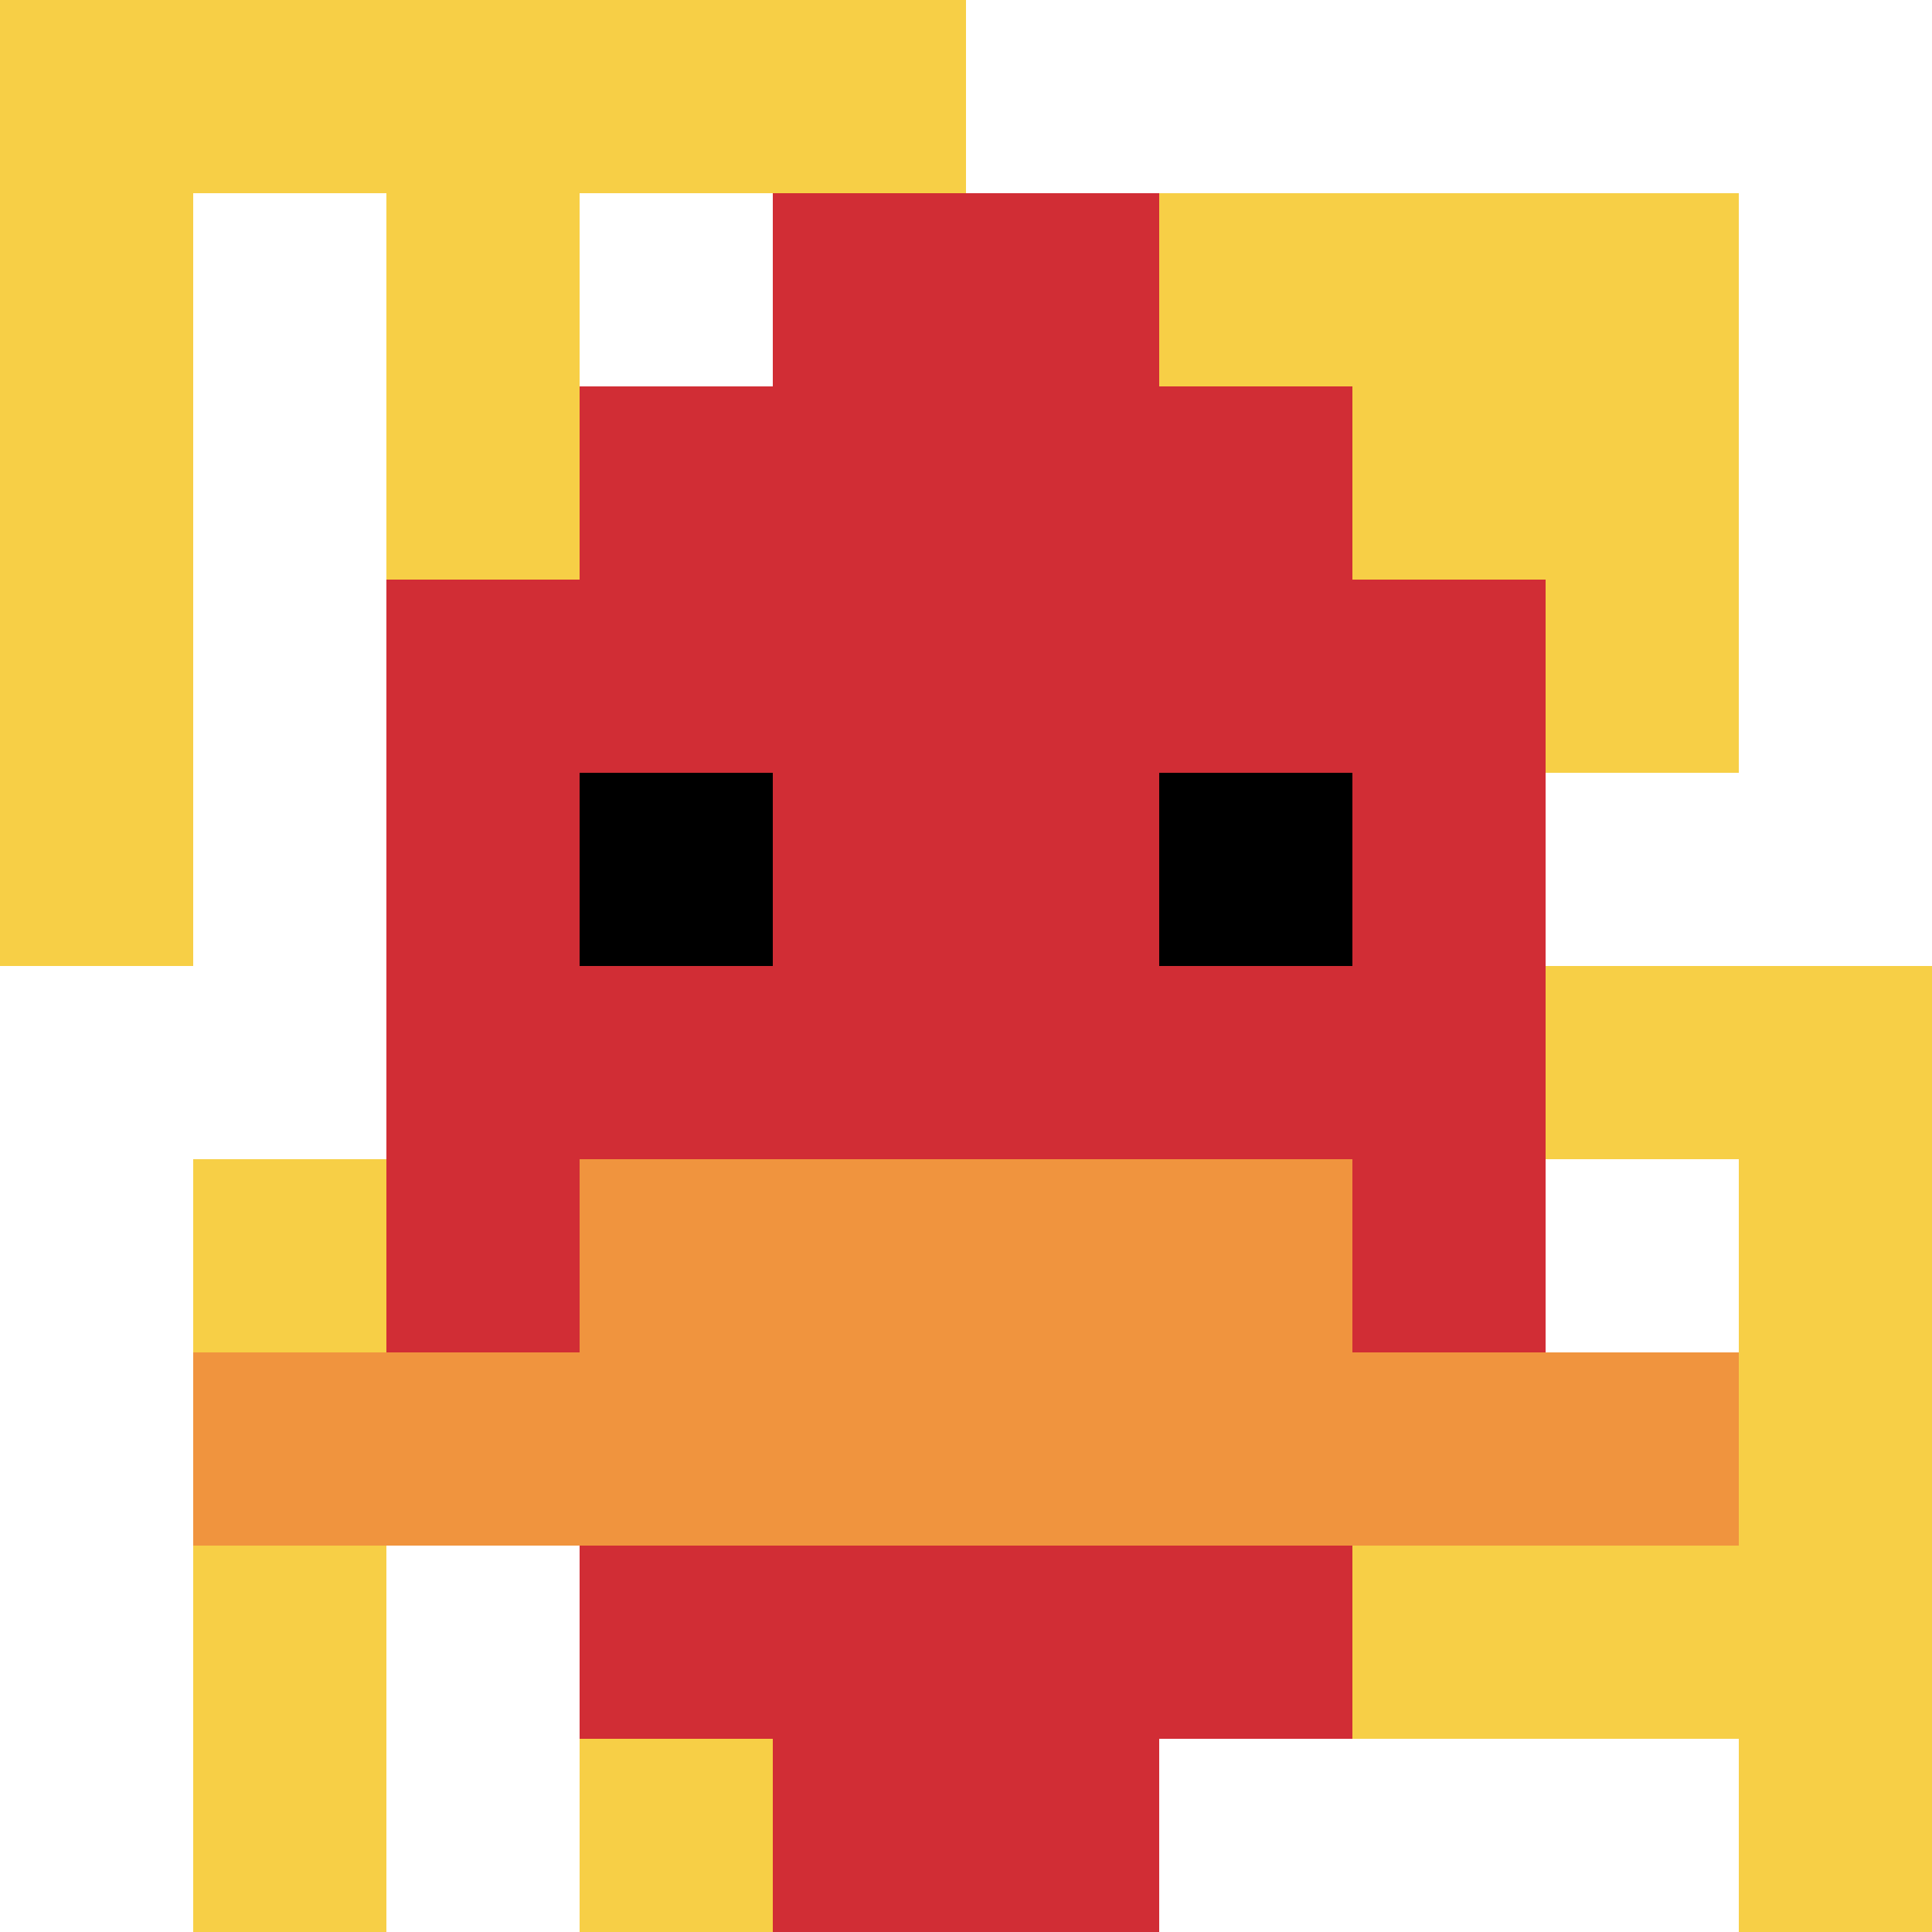 <svg xmlns="http://www.w3.org/2000/svg" version="1.1" width="756" height="756"><title>'goose-pfp-791914' by Dmitri Cherniak</title><desc>seed=791914
backgroundColor=#651a1a
padding=0
innerPadding=0
timeout=5000
dimension=1
border=false
Save=function(){return n.handleSave()}
frame=3180

Rendered at Sun Sep 15 2024 17:11:02 GMT+0200 (Ora legale dell’Europa centrale)
Generated in &lt;1ms
</desc><defs></defs><rect width="100%" height="100%" fill="#651a1a"></rect><g><g id="0-0"><rect x="0" y="0" height="756" width="756" fill="#ffffff"></rect><g><rect id="0-0-0-0-5-1" x="0" y="0" width="378" height="75.6" fill="#F7CF46"></rect><rect id="0-0-0-0-1-5" x="0" y="0" width="75.6" height="378" fill="#F7CF46"></rect><rect id="0-0-2-0-1-5" x="151.2" y="0" width="75.6" height="378" fill="#F7CF46"></rect><rect id="0-0-4-0-1-5" x="302.4" y="0" width="75.6" height="378" fill="#F7CF46"></rect><rect id="0-0-6-1-3-3" x="453.6" y="75.6" width="226.8" height="226.8" fill="#F7CF46"></rect><rect id="0-0-1-6-1-4" x="75.6" y="453.6" width="75.6" height="302.4" fill="#F7CF46"></rect><rect id="0-0-3-6-1-4" x="226.8" y="453.6" width="75.6" height="302.4" fill="#F7CF46"></rect><rect id="0-0-5-5-5-1" x="378" y="378" width="378" height="75.6" fill="#F7CF46"></rect><rect id="0-0-5-8-5-1" x="378" y="604.8" width="378" height="75.6" fill="#F7CF46"></rect><rect id="0-0-5-5-1-5" x="378" y="378" width="75.6" height="378" fill="#F7CF46"></rect><rect id="0-0-9-5-1-5" x="680.4" y="378" width="75.6" height="378" fill="#F7CF46"></rect></g><g><rect id="0-0-3-2-4-7" x="226.8" y="151.2" width="302.4" height="529.2" fill="#D12D35"></rect><rect id="0-0-2-3-6-5" x="151.2" y="226.8" width="453.6" height="378" fill="#D12D35"></rect><rect id="0-0-4-8-2-2" x="302.4" y="604.8" width="151.2" height="151.2" fill="#D12D35"></rect><rect id="0-0-1-7-8-1" x="75.6" y="529.2" width="604.8" height="75.6" fill="#F0943E"></rect><rect id="0-0-3-6-4-2" x="226.8" y="453.6" width="302.4" height="151.2" fill="#F0943E"></rect><rect id="0-0-3-4-1-1" x="226.8" y="302.4" width="75.6" height="75.6" fill="#000000"></rect><rect id="0-0-6-4-1-1" x="453.6" y="302.4" width="75.6" height="75.6" fill="#000000"></rect><rect id="0-0-4-1-2-2" x="302.4" y="75.6" width="151.2" height="151.2" fill="#D12D35"></rect></g><rect x="0" y="0" stroke="white" stroke-width="0" height="756" width="756" fill="none"></rect></g></g></svg>